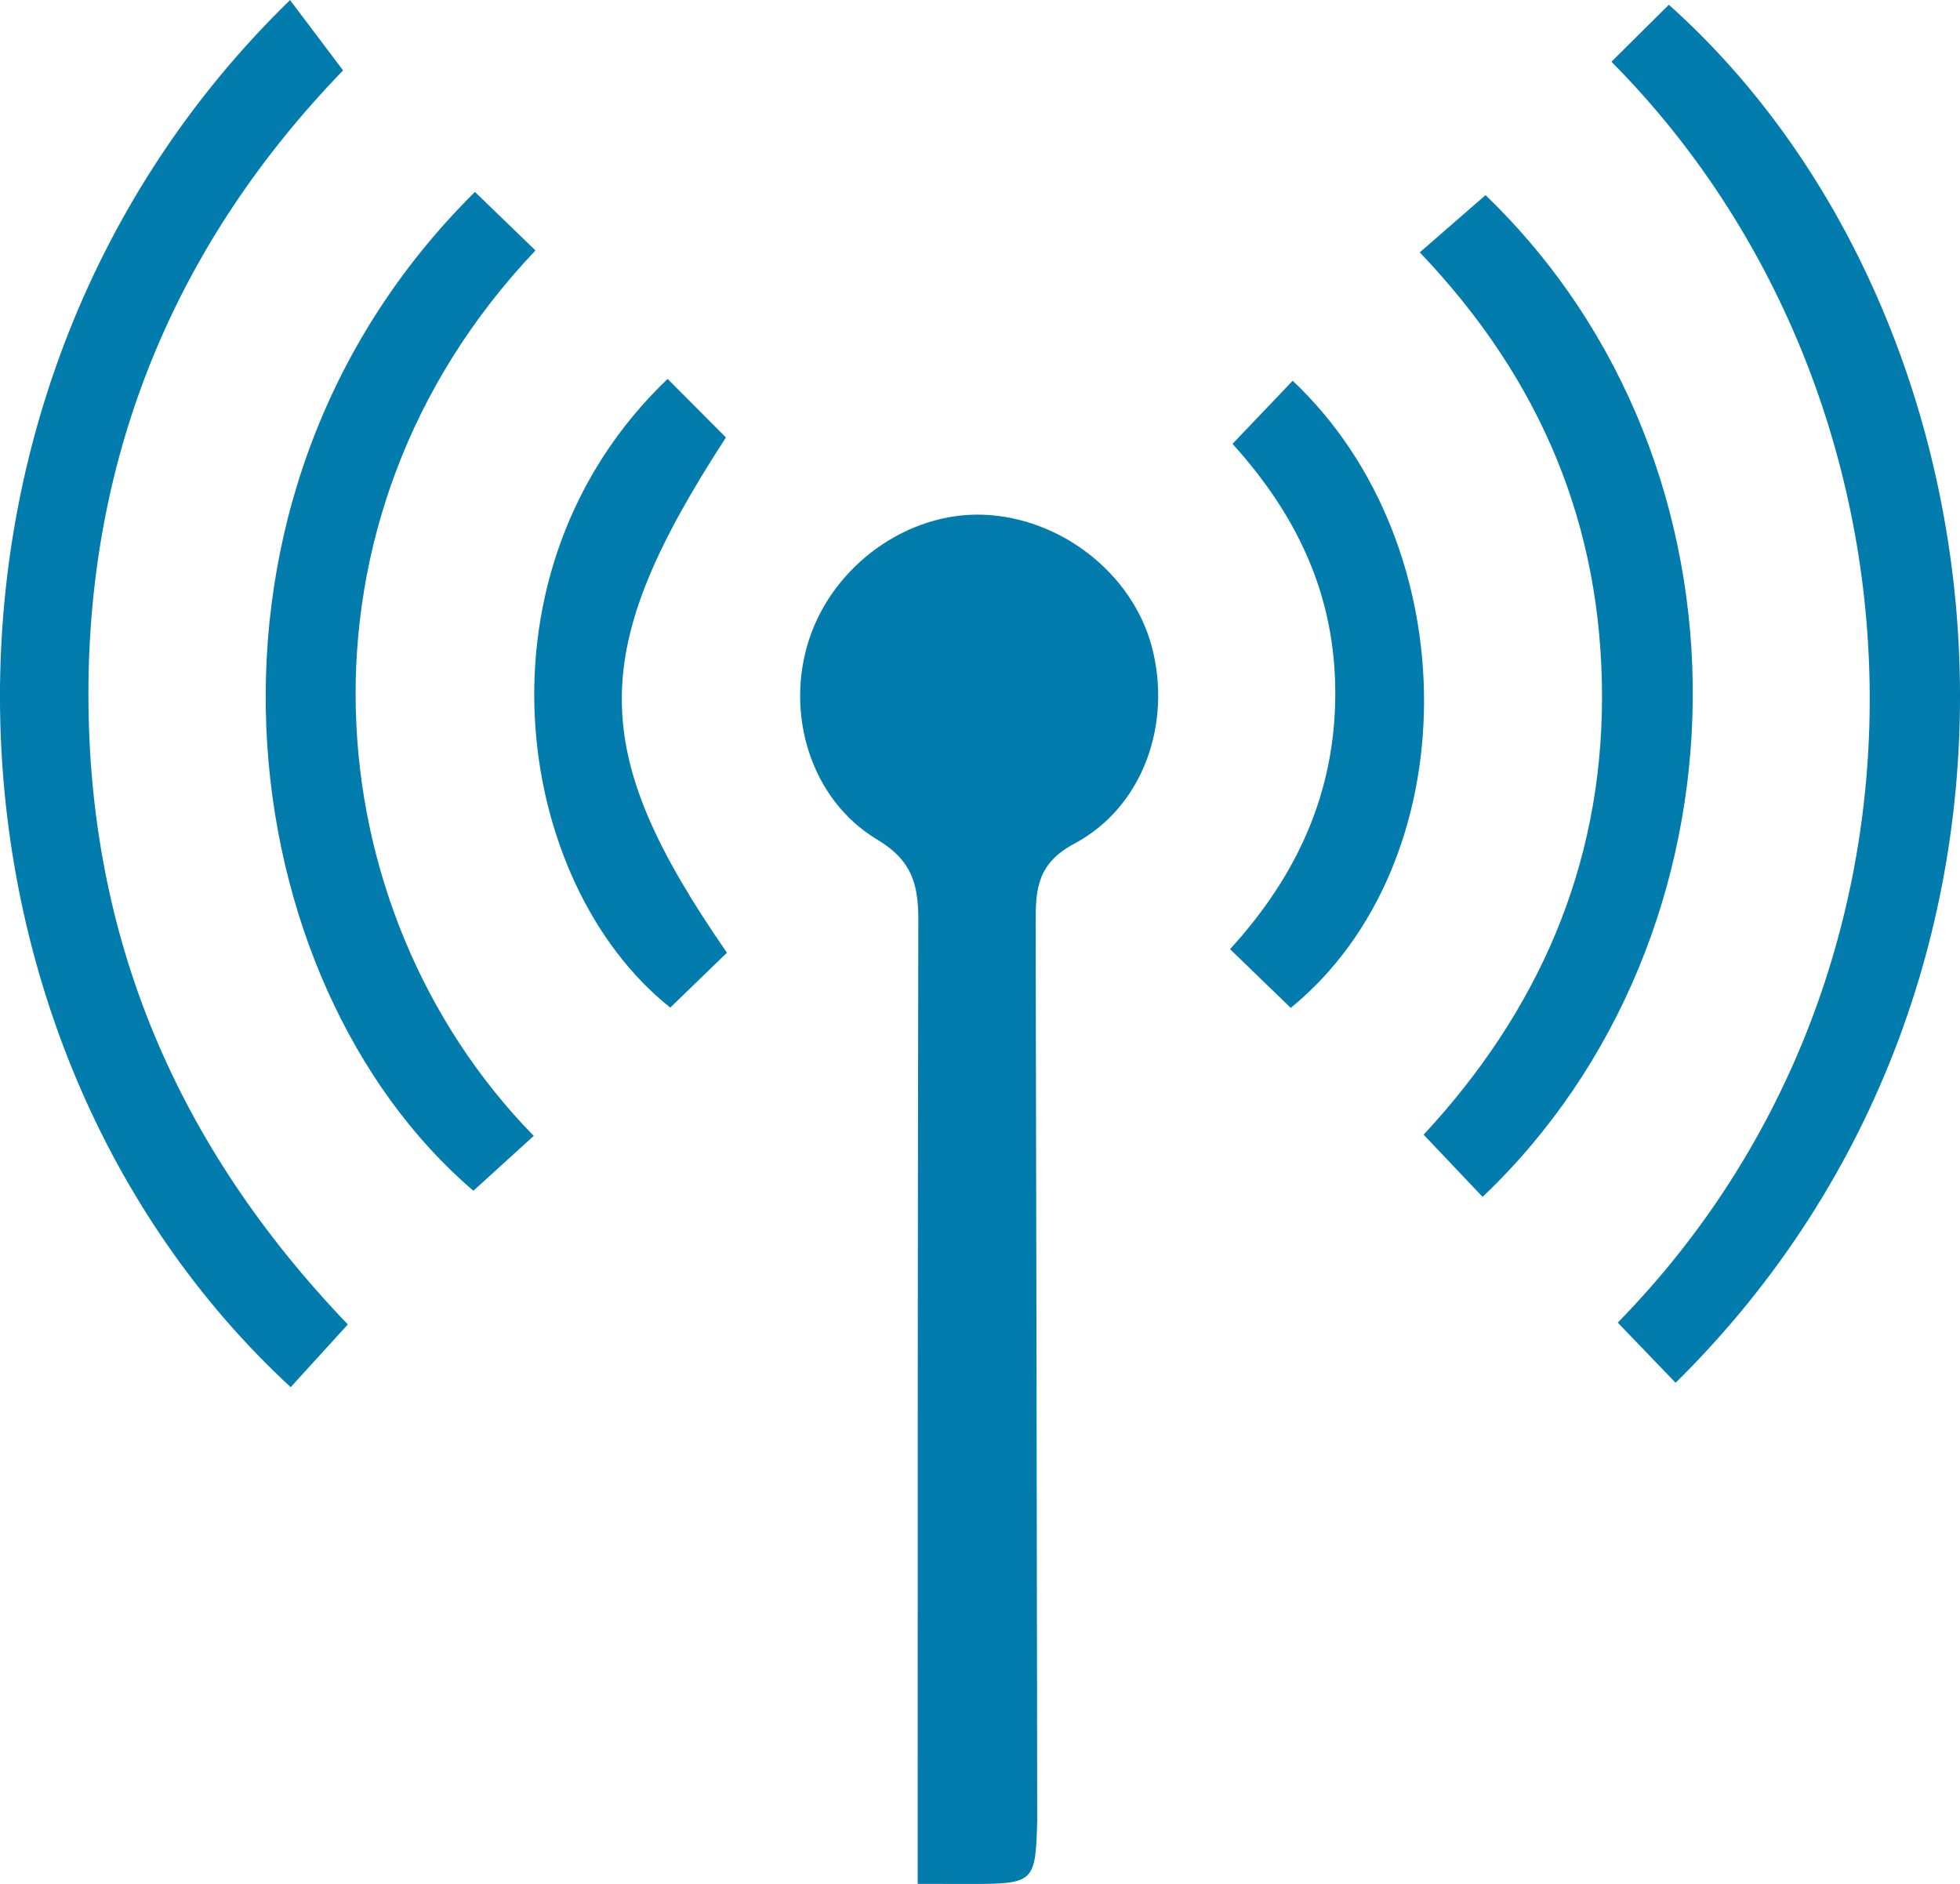 <svg id="Modalità_Isolamento" data-name="Modalità Isolamento" xmlns="http://www.w3.org/2000/svg" viewBox="0 0 214.35 206.03"><defs><style>.cls-1{fill:#027cac;}</style></defs><path class="cls-1" d="M-373.23,1621.18c0-2.58,0-4.54,0-6.5,0-33,0-66,.07-98.93,0-3.91-.71-6.51-4.49-8.77-7.31-4.37-10.12-13.83-7.44-21.94s10.77-13.88,19-13.59c8.47.29,16.3,6.39,18.45,14.38,2.25,8.4-.89,17.55-8.45,21.59-4,2.12-4.24,4.9-4.24,8.47q.11,48.22.17,96.44c0,.67,0,1.33,0,2-.17,6.67-.36,6.85-7.18,6.86Z" transform="translate(473.59 -1415.16)"/><path class="cls-1" d="M-297.36,1421.91l6.28-6.23c38.34,34.27,46.11,105.93.74,150.7l-6.33-6.58C-258.53,1520.86-261.13,1458.43-297.36,1421.91Z" transform="translate(473.59 -1415.16)"/><path class="cls-1" d="M-435.55,1560l-6.25,6.86c-40.89-37.79-43.84-109.15-.07-151.69l5.8,7.69c-18.11,18.7-27.87,41.67-27.85,68.3S-454.26,1540.49-435.55,1560Z" transform="translate(473.59 -1415.16)"/><path class="cls-1" d="M-421.65,1436.15l6.62,6.4c-28,29.5-24.33,72.16-.19,96.83l-6.6,6C-448.48,1522.6-455.59,1469.75-421.65,1436.15Z" transform="translate(473.59 -1415.16)"/><path class="cls-1" d="M-318.32,1442.76l7.19-6.26c30.84,29.72,29.7,81-.32,109.55l-6.45-6.8c12.42-13.38,19.51-29.21,19.51-47.86S-305,1456.72-318.32,1442.76Z" transform="translate(473.59 -1415.16)"/><path class="cls-1" d="M-332.22,1456.8c19.3,18.19,19.08,52.84-.21,68.58l-6.64-6.42c7.44-8.14,11.46-17.2,11.51-27.78s-3.92-19.39-11.24-27.48Z" transform="translate(473.59 -1415.16)"/><path class="cls-1" d="M-400.58,1456.6l6.38,6.4c-15.2,23.4-15.2,34.21.11,56.35l-6.2,6C-417.48,1511.66-422.49,1477.55-400.58,1456.6Z" transform="translate(473.59 -1415.16)"/></svg>